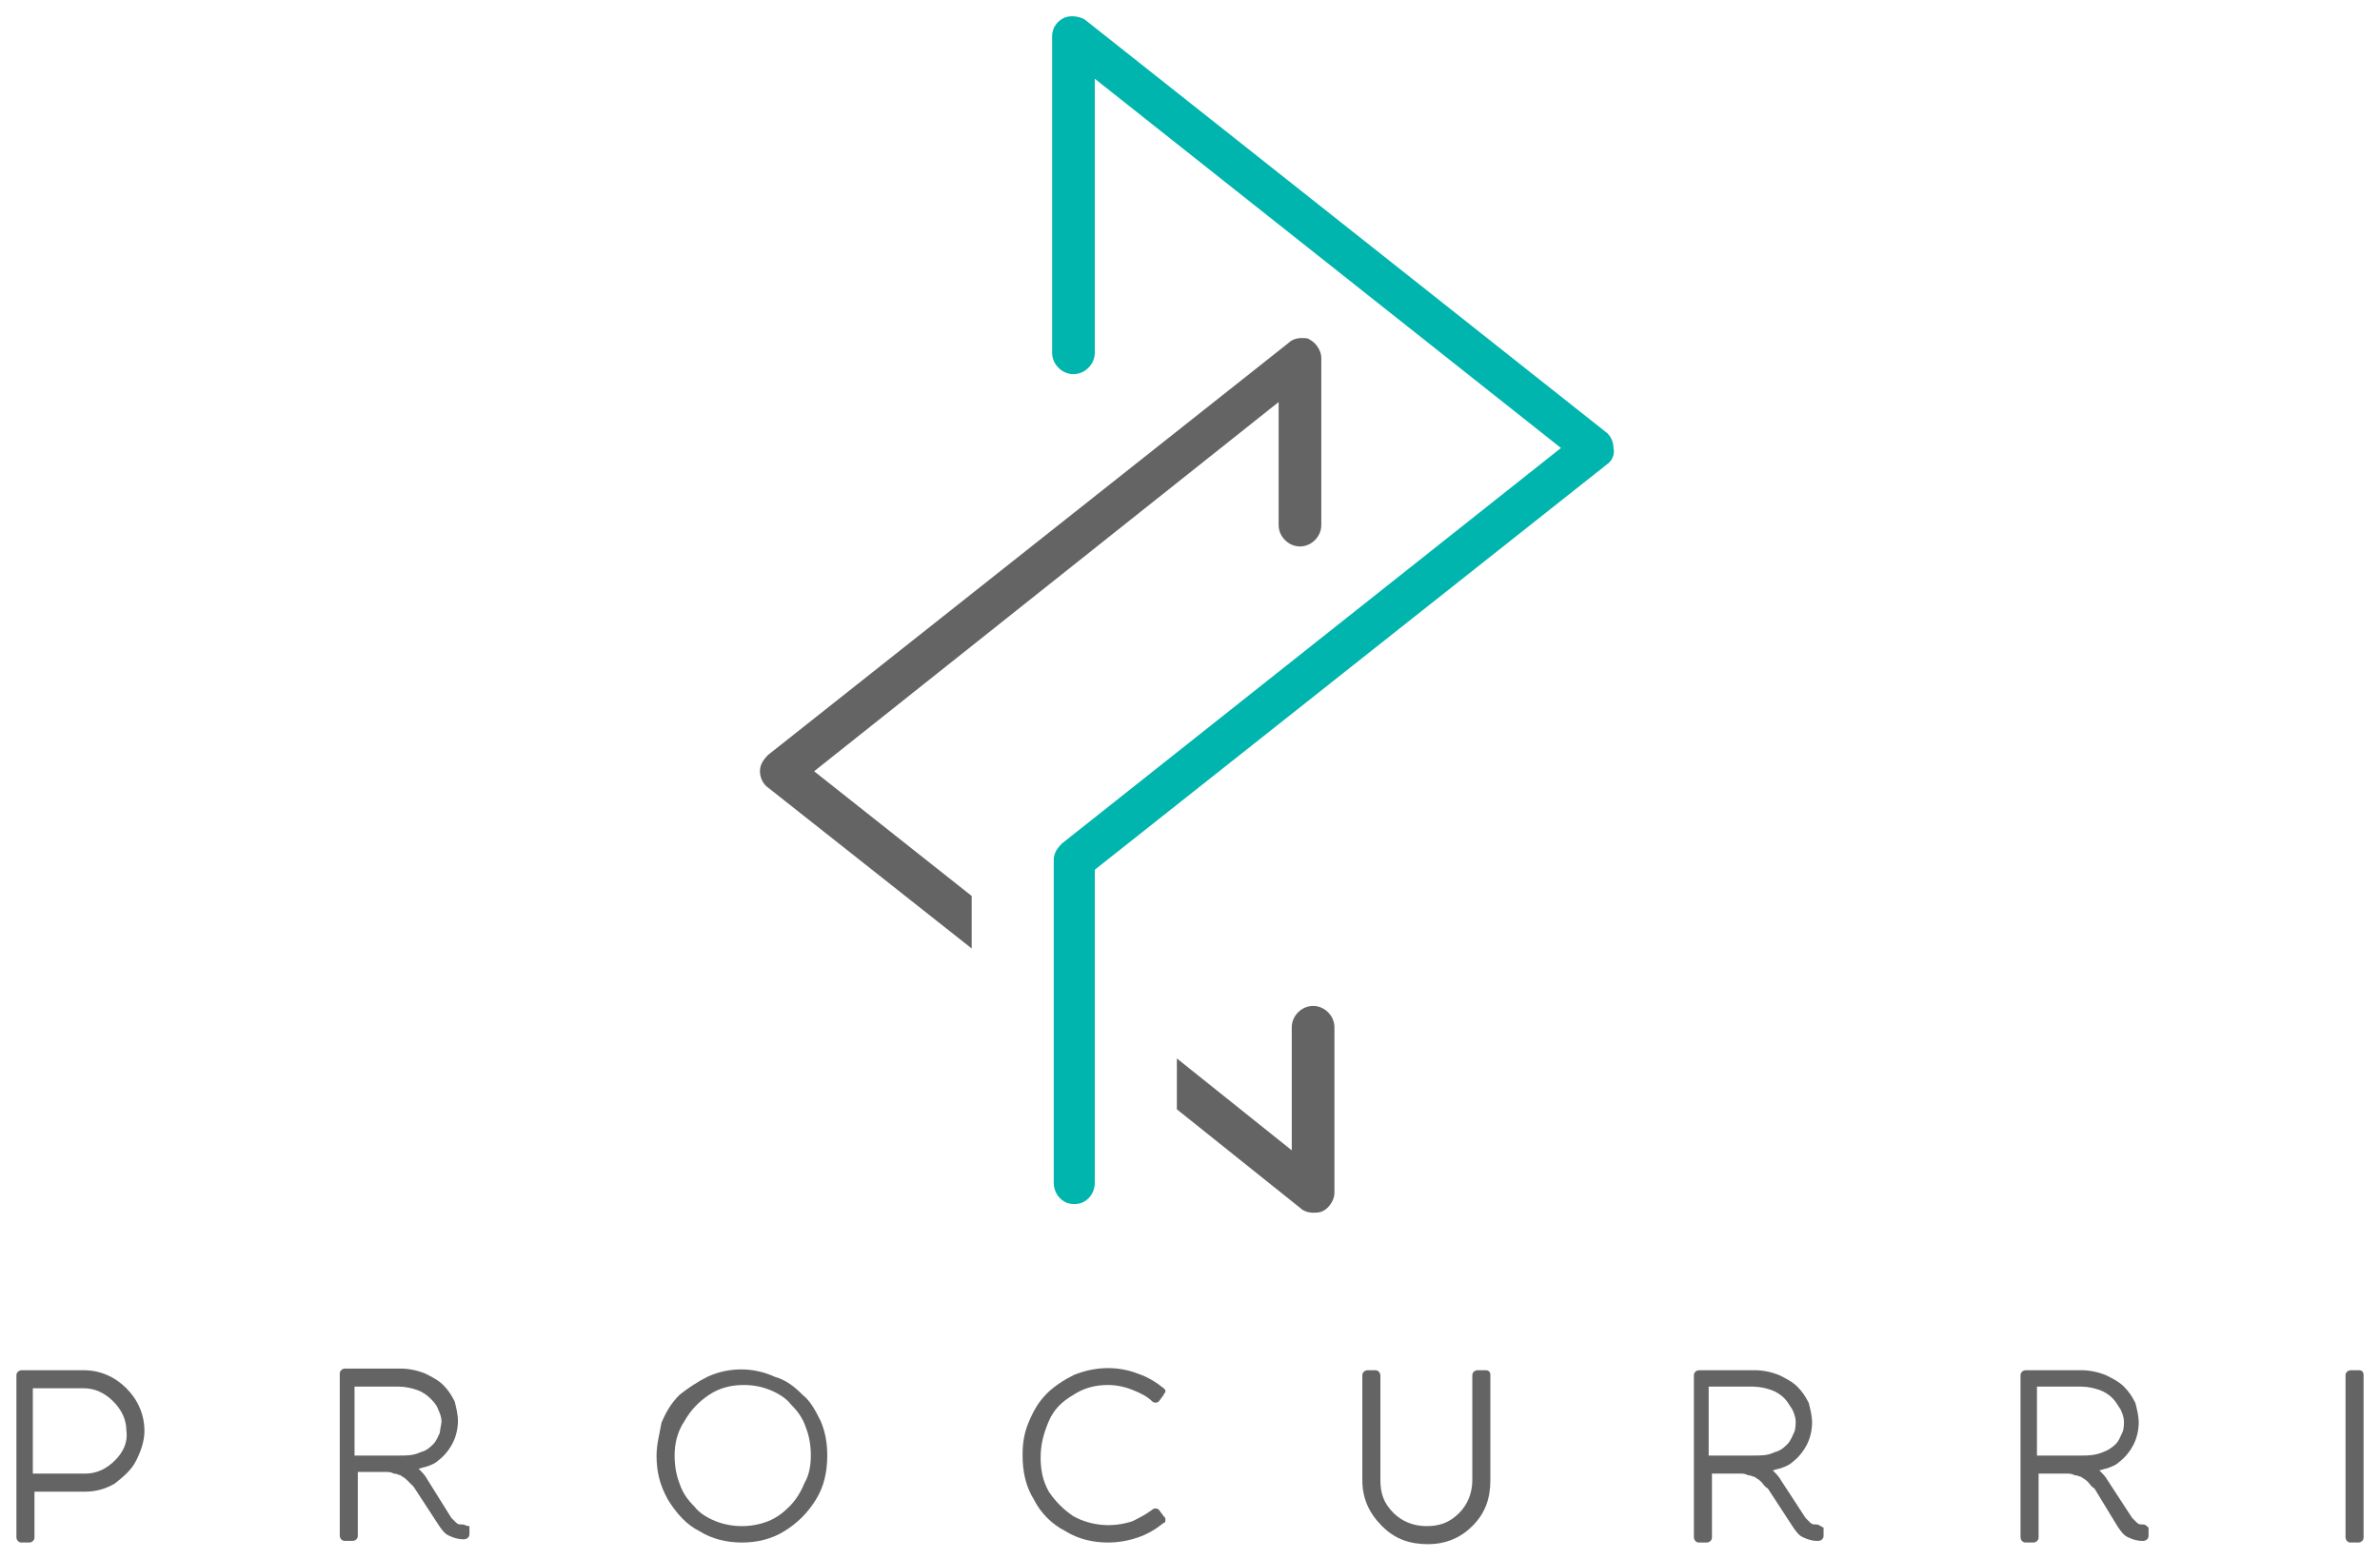 <?xml version="1.0" encoding="utf-8"?>
<!-- Generator: Adobe Illustrator 21.1.0, SVG Export Plug-In . SVG Version: 6.00 Build 0)  -->
<svg version="1.1" id="Layer_1" xmlns="http://www.w3.org/2000/svg" xmlns:xlink="http://www.w3.org/1999/xlink" x="0px" y="0px"
	 viewBox="0 0 145 95" style="enable-background:new 0 0 145 95;" xml:space="preserve">
<style type="text/css">
	.st0{fill:#646464;}
	.st1{fill:#00B5AD;}
</style>
<g>
	<g>
		<path class="st0" d="M7,89c-0.5,0.5-1.1,0.8-1.8,0.8H2v-5.2h3.1c0.7,0,1.3,0.3,1.8,0.8c0.5,0.5,0.8,1.1,0.8,1.8
			C7.8,87.9,7.5,88.5,7,89 M5.1,83.5H1.3c-0.1,0-0.3,0.1-0.3,0.3v9.9c0,0.1,0.1,0.3,0.3,0.3h0.5c0.1,0,0.3-0.1,0.3-0.3v-2.8h3.1
			c0.7,0,1.3-0.2,1.8-0.5C7.5,90,8,89.6,8.3,89c0.3-0.6,0.5-1.2,0.5-1.8c0-1-0.4-1.9-1.1-2.6C7,83.9,6.1,83.5,5.1,83.5"/>
		<path class="st0" d="M24.3,88.7h-2.7v-4.2h2.7c0.4,0,0.8,0.1,1.1,0.2c0.3,0.1,0.6,0.3,0.8,0.5c0.2,0.2,0.4,0.4,0.5,0.7
			c0.1,0.2,0.2,0.5,0.2,0.7c0,0.2-0.1,0.5-0.1,0.7c-0.1,0.2-0.2,0.5-0.4,0.7c-0.2,0.2-0.4,0.4-0.8,0.5
			C25.2,88.7,24.8,88.7,24.3,88.7 M28.2,92.9L28.2,92.9c-0.2,0-0.3,0-0.4-0.1c0,0-0.1-0.1-0.3-0.3L26,90.1c-0.1-0.2-0.3-0.4-0.5-0.6
			c0.1,0,0.3-0.1,0.4-0.1c0.3-0.1,0.6-0.2,0.8-0.4c0.4-0.3,0.7-0.7,0.9-1.1c0.2-0.4,0.3-0.9,0.3-1.3c0-0.4-0.1-0.8-0.2-1.2
			c-0.2-0.4-0.4-0.7-0.7-1c-0.3-0.3-0.7-0.5-1.1-0.7c-0.5-0.2-1-0.3-1.5-0.3h-3.4c-0.1,0-0.3,0.1-0.3,0.3v9.9c0,0.1,0.1,0.3,0.3,0.3
			h0.5c0.1,0,0.3-0.1,0.3-0.3v-3.9h1c0.3,0,0.5,0,0.7,0c0.2,0,0.3,0,0.5,0.1c0.2,0,0.3,0.1,0.4,0.1c0.1,0.1,0.2,0.1,0.4,0.3
			c0.1,0.1,0.3,0.3,0.4,0.4l1.5,2.3c0.2,0.3,0.4,0.6,0.7,0.7c0.2,0.1,0.5,0.2,0.8,0.2h0.1c0.1,0,0.3-0.1,0.3-0.3v-0.5
			C28.4,93,28.3,92.9,28.2,92.9"/>
		<path class="st0" d="M49,90.4c-0.2,0.5-0.5,1-0.9,1.4c-0.4,0.4-0.8,0.7-1.3,0.9c-1,0.4-2.2,0.4-3.2,0c-0.5-0.2-1-0.5-1.3-0.9
			c-0.4-0.4-0.7-0.8-0.9-1.4c-0.2-0.5-0.3-1.1-0.3-1.7c0-0.8,0.2-1.5,0.6-2.1c0.4-0.7,0.9-1.2,1.5-1.6c0.6-0.4,1.3-0.6,2.1-0.6
			c0.6,0,1.1,0.1,1.6,0.3c0.5,0.2,1,0.5,1.3,0.9c0.4,0.4,0.7,0.8,0.9,1.4c0.2,0.5,0.3,1.1,0.3,1.7C49.4,89.3,49.3,89.9,49,90.4
			 M48.9,85c-0.5-0.5-1-0.9-1.7-1.1c-1.3-0.6-2.8-0.6-4.1,0c-0.6,0.3-1.2,0.7-1.7,1.1c-0.5,0.5-0.8,1-1.1,1.7
			C40.2,87.3,40,88,40,88.7c0,1,0.2,1.8,0.7,2.7c0.5,0.8,1.1,1.5,1.9,1.9c0.8,0.5,1.7,0.7,2.6,0.7c0.9,0,1.8-0.2,2.6-0.7
			c0.8-0.5,1.4-1.1,1.9-1.9c0.5-0.8,0.7-1.7,0.7-2.7c0-0.7-0.1-1.4-0.4-2.1C49.7,86,49.4,85.4,48.9,85"/>
		<path class="st0" d="M65.4,85c0.6-0.4,1.3-0.6,2.1-0.6c0.5,0,1,0.1,1.5,0.3c0.5,0.2,0.9,0.4,1.2,0.7c0.1,0.1,0.3,0.1,0.4,0
			l0.3-0.4c0-0.1,0.1-0.1,0.1-0.2c0-0.1,0-0.1-0.1-0.2c-0.5-0.4-1-0.7-1.6-0.9c-1.3-0.5-2.7-0.4-3.9,0.1c-0.6,0.3-1.2,0.7-1.6,1.1
			c-0.5,0.5-0.8,1-1.1,1.7c-0.3,0.7-0.4,1.3-0.4,2.1c0,1,0.2,1.9,0.7,2.7c0.4,0.8,1.1,1.5,1.9,1.9c0.8,0.5,1.7,0.7,2.6,0.7
			c0.6,0,1.2-0.1,1.8-0.3c0.6-0.2,1.1-0.5,1.6-0.9c0.1,0,0.1-0.1,0.1-0.2c0-0.1,0-0.1-0.1-0.2l-0.3-0.4c-0.1-0.1-0.3-0.1-0.4,0
			c-0.4,0.3-0.8,0.5-1.2,0.7c-1.2,0.4-2.5,0.3-3.6-0.3c-0.6-0.4-1.1-0.9-1.5-1.5c-0.4-0.7-0.5-1.4-0.5-2.1c0-0.8,0.2-1.5,0.5-2.2
			C64.2,85.9,64.7,85.4,65.4,85"/>
		<path class="st0" d="M90.5,83.5H90c-0.1,0-0.3,0.1-0.3,0.3v6.4c0,0.8-0.3,1.5-0.8,2c-0.6,0.6-1.2,0.8-2,0.8c-0.8,0-1.5-0.3-2-0.8
			c-0.6-0.6-0.8-1.2-0.8-2v-6.4c0-0.1-0.1-0.3-0.3-0.3h-0.5c-0.1,0-0.3,0.1-0.3,0.3v6.4c0,1.1,0.4,2,1.2,2.8
			c0.8,0.8,1.7,1.1,2.8,1.1c1.1,0,2-0.4,2.7-1.1c0.8-0.8,1.1-1.7,1.1-2.8v-6.4C90.8,83.6,90.7,83.5,90.5,83.5"/>
		<path class="st0" d="M106.8,88.7h-2.7v-4.2h2.7c0.4,0,0.8,0.1,1.1,0.2c0.3,0.1,0.6,0.3,0.8,0.5c0.2,0.2,0.3,0.4,0.5,0.7
			c0.1,0.2,0.2,0.5,0.2,0.7c0,0.2,0,0.5-0.1,0.7c-0.1,0.2-0.2,0.5-0.4,0.7c-0.2,0.2-0.4,0.4-0.8,0.5
			C107.7,88.7,107.3,88.7,106.8,88.7 M110.7,92.9L110.7,92.9c-0.2,0-0.3,0-0.4-0.1c0,0-0.1-0.1-0.3-0.3l-1.5-2.3
			c-0.1-0.2-0.3-0.4-0.5-0.6c0.1,0,0.3-0.1,0.4-0.1c0.3-0.1,0.6-0.2,0.8-0.4c0.4-0.3,0.7-0.7,0.9-1.1c0.2-0.4,0.3-0.9,0.3-1.3
			c0-0.4-0.1-0.8-0.2-1.2c-0.2-0.4-0.4-0.7-0.7-1c-0.3-0.3-0.7-0.5-1.1-0.7c-0.5-0.2-1-0.3-1.5-0.3h-3.4c-0.1,0-0.3,0.1-0.3,0.3v9.9
			c0,0.1,0.1,0.3,0.3,0.3h0.5c0.1,0,0.3-0.1,0.3-0.3v-3.9h1c0.3,0,0.5,0,0.7,0c0.2,0,0.3,0,0.5,0.1c0.2,0,0.3,0.1,0.4,0.1
			c0.1,0.1,0.2,0.1,0.4,0.3c0.1,0.1,0.2,0.3,0.4,0.4l1.5,2.3c0.2,0.3,0.4,0.6,0.7,0.7c0.2,0.1,0.5,0.2,0.8,0.2h0.1
			c0.1,0,0.3-0.1,0.3-0.3v-0.5C110.9,93,110.8,92.9,110.7,92.9"/>
		<path class="st0" d="M126.8,88.7h-2.7v-4.2h2.7c0.4,0,0.8,0.1,1.1,0.2c0.3,0.1,0.6,0.3,0.8,0.5c0.2,0.2,0.3,0.4,0.5,0.7
			c0.1,0.2,0.2,0.5,0.2,0.7c0,0.2,0,0.5-0.1,0.7c-0.1,0.2-0.2,0.5-0.4,0.7c-0.2,0.2-0.5,0.4-0.8,0.5
			C127.6,88.7,127.2,88.7,126.8,88.7 M130.6,92.9L130.6,92.9c-0.2,0-0.3,0-0.4-0.1c0,0-0.1-0.1-0.3-0.3l-1.5-2.3
			c-0.1-0.2-0.3-0.4-0.5-0.6c0.1,0,0.3-0.1,0.4-0.1c0.3-0.1,0.6-0.2,0.8-0.4c0.4-0.3,0.7-0.7,0.9-1.1c0.2-0.4,0.3-0.9,0.3-1.3
			c0-0.4-0.1-0.8-0.2-1.2c-0.2-0.4-0.4-0.7-0.7-1c-0.3-0.3-0.7-0.5-1.1-0.7c-0.5-0.2-1-0.3-1.5-0.3h-3.4c-0.1,0-0.3,0.1-0.3,0.3v9.9
			c0,0.1,0.1,0.3,0.3,0.3h0.5c0.1,0,0.3-0.1,0.3-0.3v-3.9h1c0.3,0,0.5,0,0.7,0c0.2,0,0.3,0,0.5,0.1c0.2,0,0.3,0.1,0.4,0.1
			c0.1,0.1,0.2,0.1,0.4,0.3c0.1,0.1,0.2,0.3,0.4,0.4L129,93c0.2,0.3,0.4,0.6,0.7,0.7c0.2,0.1,0.5,0.2,0.8,0.2h0.1
			c0.1,0,0.3-0.1,0.3-0.3v-0.5C130.8,93,130.7,92.9,130.6,92.9"/>
		<path class="st0" d="M143.7,83.5h-0.5c-0.1,0-0.3,0.1-0.3,0.3v9.9c0,0.1,0.1,0.3,0.3,0.3h0.5c0.1,0,0.3-0.1,0.3-0.3v-9.9
			C144,83.6,143.9,83.5,143.7,83.5"/>
	</g>
	<g>
		<path class="st0" d="M59.2,57.8L46.8,48c-0.3-0.2-0.5-0.6-0.5-1c0-0.4,0.2-0.7,0.5-1l31.7-25.1c0.2-0.2,0.5-0.3,0.8-0.3
			c0.2,0,0.4,0,0.5,0.1c0.4,0.2,0.7,0.7,0.7,1.1V32c0,0.7-0.6,1.3-1.3,1.3c-0.7,0-1.3-0.6-1.3-1.3v-7.5L49.6,47l9.6,7.6V57.8z"/>
		<path class="st1" d="M97.9,28.3L66.7,53v19.1c0,0.5-0.3,1-0.8,1.2c-0.3,0.1-0.6,0.1-0.9,0c-0.5-0.2-0.8-0.7-0.8-1.2V52.4
			c0-0.4,0.2-0.7,0.5-1l30.4-24.1L66.7,4.8v16.7c0,0.7-0.6,1.3-1.3,1.3c-0.7,0-1.3-0.6-1.3-1.3V2.2c0-0.5,0.3-0.9,0.7-1.1
			c0.4-0.2,1-0.1,1.3,0.1l31.7,25.1c0.3,0.2,0.5,0.6,0.5,1C98.4,27.7,98.2,28.1,97.9,28.3"/>
		<path class="st0" d="M71.7,67.6l7.5,6c0.2,0.2,0.5,0.3,0.8,0.3c0.2,0,0.4,0,0.6-0.1c0.4-0.2,0.7-0.7,0.7-1.1l0-10.1
			c0-0.7-0.6-1.3-1.3-1.3c-0.7,0-1.3,0.6-1.3,1.3l0,7.5l-7-5.6"/>
	</g>
</g>
</svg>
